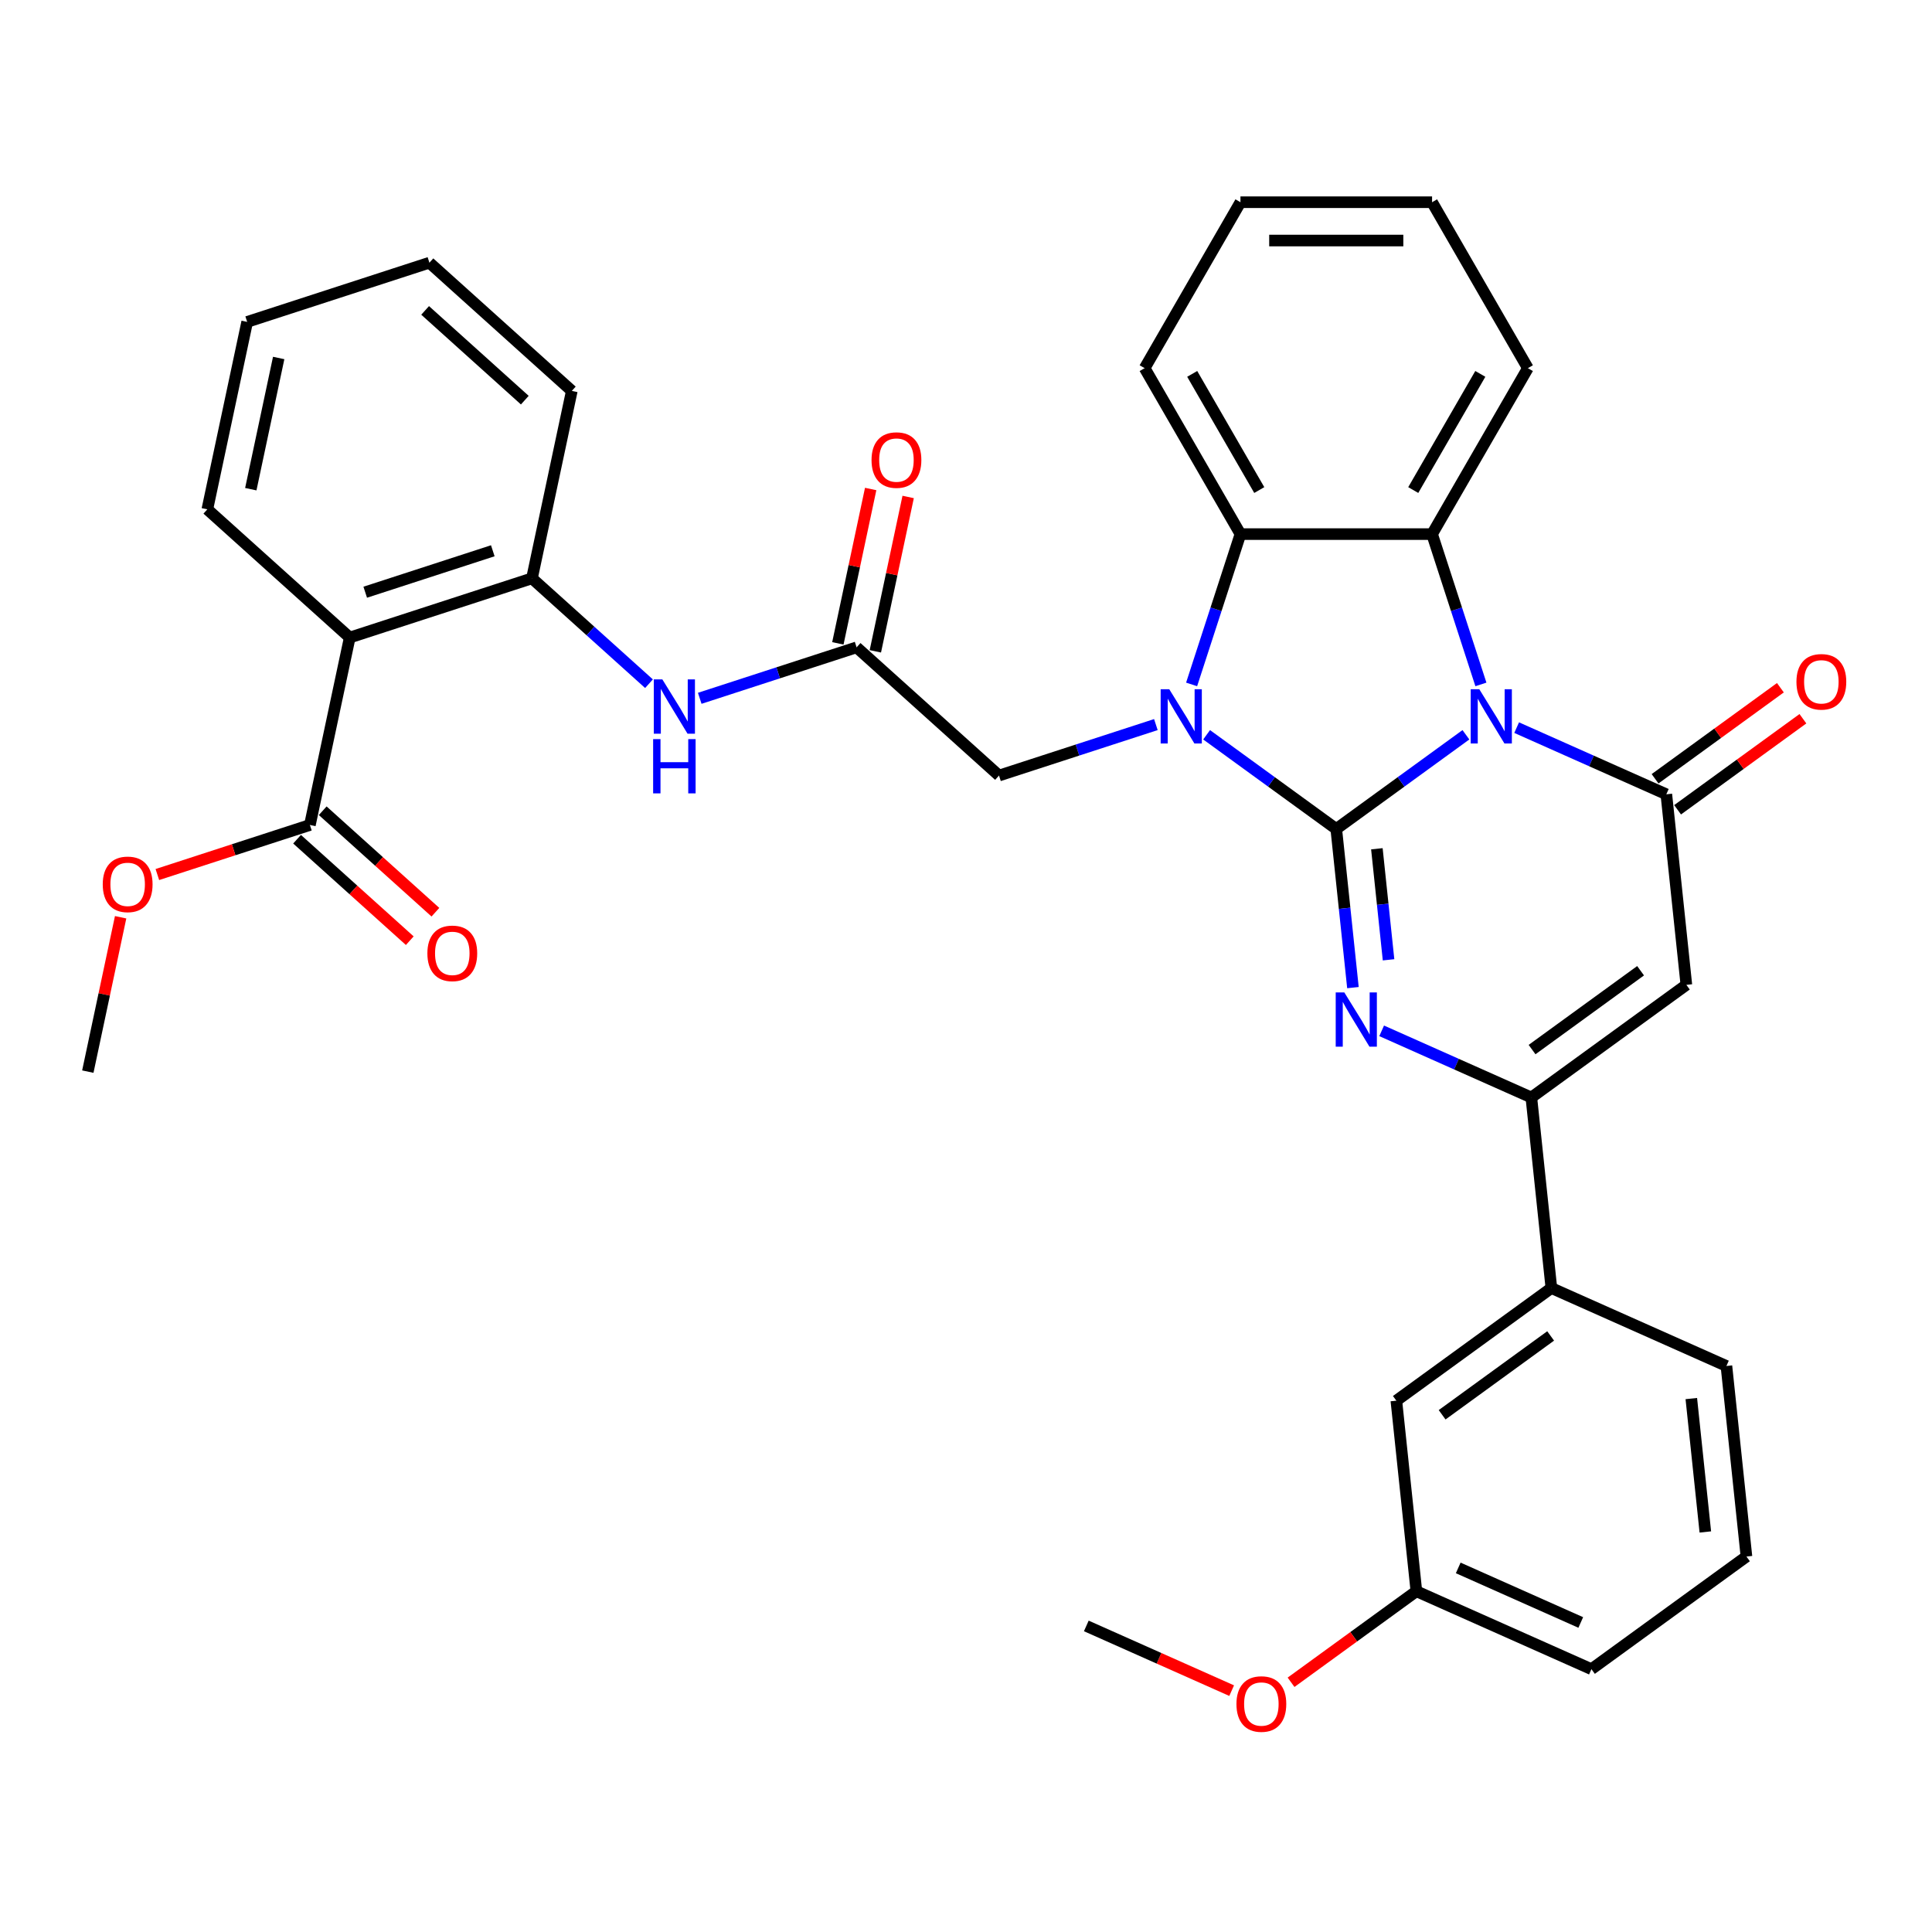 <?xml version='1.0' encoding='iso-8859-1'?>
<svg version='1.1' baseProfile='full'
              xmlns='http://www.w3.org/2000/svg'
                      xmlns:rdkit='http://www.rdkit.org/xml'
                      xmlns:xlink='http://www.w3.org/1999/xlink'
                  xml:space='preserve'
width='1000px' height='1000px' viewBox='0 0 1000 1000'>
<!-- END OF HEADER -->
<rect style='opacity:1.0;fill:#FFFFFF;stroke:none' width='1000' height='1000' x='0' y='0'> </rect>
<path class='bond-0' d='M 691.647,429.074 L 725.201,404.696' style='fill:none;fill-rule:evenodd;stroke:#000000;stroke-width:6px;stroke-linecap:butt;stroke-linejoin:miter;stroke-opacity:1' />
<path class='bond-0' d='M 725.201,404.696 L 758.754,380.318' style='fill:none;fill-rule:evenodd;stroke:#0000FF;stroke-width:6px;stroke-linecap:butt;stroke-linejoin:miter;stroke-opacity:1' />
<path class='bond-1' d='M 691.647,429.074 L 658.094,404.696' style='fill:none;fill-rule:evenodd;stroke:#000000;stroke-width:6px;stroke-linecap:butt;stroke-linejoin:miter;stroke-opacity:1' />
<path class='bond-1' d='M 658.094,404.696 L 624.54,380.318' style='fill:none;fill-rule:evenodd;stroke:#0000FF;stroke-width:6px;stroke-linecap:butt;stroke-linejoin:miter;stroke-opacity:1' />
<path class='bond-2' d='M 691.647,429.074 L 695.963,470.131' style='fill:none;fill-rule:evenodd;stroke:#000000;stroke-width:6px;stroke-linecap:butt;stroke-linejoin:miter;stroke-opacity:1' />
<path class='bond-2' d='M 695.963,470.131 L 700.278,511.187' style='fill:none;fill-rule:evenodd;stroke:#0000FF;stroke-width:6px;stroke-linecap:butt;stroke-linejoin:miter;stroke-opacity:1' />
<path class='bond-2' d='M 712.669,439.318 L 715.69,468.057' style='fill:none;fill-rule:evenodd;stroke:#000000;stroke-width:6px;stroke-linecap:butt;stroke-linejoin:miter;stroke-opacity:1' />
<path class='bond-2' d='M 715.69,468.057 L 718.711,496.797' style='fill:none;fill-rule:evenodd;stroke:#0000FF;stroke-width:6px;stroke-linecap:butt;stroke-linejoin:miter;stroke-opacity:1' />
<path class='bond-3' d='M 785.017,376.624 L 823.754,393.871' style='fill:none;fill-rule:evenodd;stroke:#0000FF;stroke-width:6px;stroke-linecap:butt;stroke-linejoin:miter;stroke-opacity:1' />
<path class='bond-3' d='M 823.754,393.871 L 862.491,411.118' style='fill:none;fill-rule:evenodd;stroke:#000000;stroke-width:6px;stroke-linecap:butt;stroke-linejoin:miter;stroke-opacity:1' />
<path class='bond-5' d='M 766.517,354.254 L 753.877,315.353' style='fill:none;fill-rule:evenodd;stroke:#0000FF;stroke-width:6px;stroke-linecap:butt;stroke-linejoin:miter;stroke-opacity:1' />
<path class='bond-5' d='M 753.877,315.353 L 741.237,276.452' style='fill:none;fill-rule:evenodd;stroke:#000000;stroke-width:6px;stroke-linecap:butt;stroke-linejoin:miter;stroke-opacity:1' />
<path class='bond-7' d='M 616.778,354.254 L 629.418,315.353' style='fill:none;fill-rule:evenodd;stroke:#0000FF;stroke-width:6px;stroke-linecap:butt;stroke-linejoin:miter;stroke-opacity:1' />
<path class='bond-7' d='M 629.418,315.353 L 642.057,276.452' style='fill:none;fill-rule:evenodd;stroke:#000000;stroke-width:6px;stroke-linecap:butt;stroke-linejoin:miter;stroke-opacity:1' />
<path class='bond-12' d='M 598.278,375.044 L 557.68,388.235' style='fill:none;fill-rule:evenodd;stroke:#0000FF;stroke-width:6px;stroke-linecap:butt;stroke-linejoin:miter;stroke-opacity:1' />
<path class='bond-12' d='M 557.68,388.235 L 517.083,401.426' style='fill:none;fill-rule:evenodd;stroke:#000000;stroke-width:6px;stroke-linecap:butt;stroke-linejoin:miter;stroke-opacity:1' />
<path class='bond-6' d='M 715.146,533.557 L 753.883,550.804' style='fill:none;fill-rule:evenodd;stroke:#0000FF;stroke-width:6px;stroke-linecap:butt;stroke-linejoin:miter;stroke-opacity:1' />
<path class='bond-6' d='M 753.883,550.804 L 792.62,568.051' style='fill:none;fill-rule:evenodd;stroke:#000000;stroke-width:6px;stroke-linecap:butt;stroke-linejoin:miter;stroke-opacity:1' />
<path class='bond-15' d='M 868.321,419.141 L 900.753,395.578' style='fill:none;fill-rule:evenodd;stroke:#000000;stroke-width:6px;stroke-linecap:butt;stroke-linejoin:miter;stroke-opacity:1' />
<path class='bond-15' d='M 900.753,395.578 L 933.186,372.014' style='fill:none;fill-rule:evenodd;stroke:#FF0000;stroke-width:6px;stroke-linecap:butt;stroke-linejoin:miter;stroke-opacity:1' />
<path class='bond-15' d='M 856.661,403.094 L 889.094,379.53' style='fill:none;fill-rule:evenodd;stroke:#000000;stroke-width:6px;stroke-linecap:butt;stroke-linejoin:miter;stroke-opacity:1' />
<path class='bond-15' d='M 889.094,379.53 L 921.527,355.966' style='fill:none;fill-rule:evenodd;stroke:#FF0000;stroke-width:6px;stroke-linecap:butt;stroke-linejoin:miter;stroke-opacity:1' />
<path class='bond-36' d='M 862.491,411.118 L 872.858,509.754' style='fill:none;fill-rule:evenodd;stroke:#000000;stroke-width:6px;stroke-linecap:butt;stroke-linejoin:miter;stroke-opacity:1' />
<path class='bond-4' d='M 872.858,509.754 L 792.62,568.051' style='fill:none;fill-rule:evenodd;stroke:#000000;stroke-width:6px;stroke-linecap:butt;stroke-linejoin:miter;stroke-opacity:1' />
<path class='bond-4' d='M 849.163,502.451 L 792.996,543.259' style='fill:none;fill-rule:evenodd;stroke:#000000;stroke-width:6px;stroke-linecap:butt;stroke-linejoin:miter;stroke-opacity:1' />
<path class='bond-21' d='M 741.237,276.452 L 790.827,190.559' style='fill:none;fill-rule:evenodd;stroke:#000000;stroke-width:6px;stroke-linecap:butt;stroke-linejoin:miter;stroke-opacity:1' />
<path class='bond-21' d='M 731.497,253.65 L 766.21,193.525' style='fill:none;fill-rule:evenodd;stroke:#000000;stroke-width:6px;stroke-linecap:butt;stroke-linejoin:miter;stroke-opacity:1' />
<path class='bond-35' d='M 741.237,276.452 L 642.057,276.452' style='fill:none;fill-rule:evenodd;stroke:#000000;stroke-width:6px;stroke-linecap:butt;stroke-linejoin:miter;stroke-opacity:1' />
<path class='bond-14' d='M 792.62,568.051 L 802.987,666.687' style='fill:none;fill-rule:evenodd;stroke:#000000;stroke-width:6px;stroke-linecap:butt;stroke-linejoin:miter;stroke-opacity:1' />
<path class='bond-22' d='M 642.057,276.452 L 592.467,190.559' style='fill:none;fill-rule:evenodd;stroke:#000000;stroke-width:6px;stroke-linecap:butt;stroke-linejoin:miter;stroke-opacity:1' />
<path class='bond-22' d='M 651.797,253.65 L 617.084,193.525' style='fill:none;fill-rule:evenodd;stroke:#000000;stroke-width:6px;stroke-linecap:butt;stroke-linejoin:miter;stroke-opacity:1' />
<path class='bond-8' d='M 181.022,329.994 L 275.347,299.345' style='fill:none;fill-rule:evenodd;stroke:#000000;stroke-width:6px;stroke-linecap:butt;stroke-linejoin:miter;stroke-opacity:1' />
<path class='bond-8' d='M 189.041,306.531 L 255.069,285.077' style='fill:none;fill-rule:evenodd;stroke:#000000;stroke-width:6px;stroke-linecap:butt;stroke-linejoin:miter;stroke-opacity:1' />
<path class='bond-10' d='M 181.022,329.994 L 160.401,427.006' style='fill:none;fill-rule:evenodd;stroke:#000000;stroke-width:6px;stroke-linecap:butt;stroke-linejoin:miter;stroke-opacity:1' />
<path class='bond-23' d='M 181.022,329.994 L 107.317,263.629' style='fill:none;fill-rule:evenodd;stroke:#000000;stroke-width:6px;stroke-linecap:butt;stroke-linejoin:miter;stroke-opacity:1' />
<path class='bond-9' d='M 275.347,299.345 L 305.634,326.616' style='fill:none;fill-rule:evenodd;stroke:#000000;stroke-width:6px;stroke-linecap:butt;stroke-linejoin:miter;stroke-opacity:1' />
<path class='bond-9' d='M 305.634,326.616 L 335.921,353.886' style='fill:none;fill-rule:evenodd;stroke:#0000FF;stroke-width:6px;stroke-linecap:butt;stroke-linejoin:miter;stroke-opacity:1' />
<path class='bond-25' d='M 275.347,299.345 L 295.968,202.333' style='fill:none;fill-rule:evenodd;stroke:#000000;stroke-width:6px;stroke-linecap:butt;stroke-linejoin:miter;stroke-opacity:1' />
<path class='bond-17' d='M 153.765,434.377 L 182.931,460.638' style='fill:none;fill-rule:evenodd;stroke:#000000;stroke-width:6px;stroke-linecap:butt;stroke-linejoin:miter;stroke-opacity:1' />
<path class='bond-17' d='M 182.931,460.638 L 212.097,486.899' style='fill:none;fill-rule:evenodd;stroke:#FF0000;stroke-width:6px;stroke-linecap:butt;stroke-linejoin:miter;stroke-opacity:1' />
<path class='bond-17' d='M 167.037,419.636 L 196.203,445.897' style='fill:none;fill-rule:evenodd;stroke:#000000;stroke-width:6px;stroke-linecap:butt;stroke-linejoin:miter;stroke-opacity:1' />
<path class='bond-17' d='M 196.203,445.897 L 225.37,472.158' style='fill:none;fill-rule:evenodd;stroke:#FF0000;stroke-width:6px;stroke-linecap:butt;stroke-linejoin:miter;stroke-opacity:1' />
<path class='bond-19' d='M 160.401,427.006 L 120.925,439.833' style='fill:none;fill-rule:evenodd;stroke:#000000;stroke-width:6px;stroke-linecap:butt;stroke-linejoin:miter;stroke-opacity:1' />
<path class='bond-19' d='M 120.925,439.833 L 81.448,452.66' style='fill:none;fill-rule:evenodd;stroke:#FF0000;stroke-width:6px;stroke-linecap:butt;stroke-linejoin:miter;stroke-opacity:1' />
<path class='bond-11' d='M 443.378,335.061 L 517.083,401.426' style='fill:none;fill-rule:evenodd;stroke:#000000;stroke-width:6px;stroke-linecap:butt;stroke-linejoin:miter;stroke-opacity:1' />
<path class='bond-13' d='M 443.378,335.061 L 402.781,348.252' style='fill:none;fill-rule:evenodd;stroke:#000000;stroke-width:6px;stroke-linecap:butt;stroke-linejoin:miter;stroke-opacity:1' />
<path class='bond-13' d='M 402.781,348.252 L 362.184,361.443' style='fill:none;fill-rule:evenodd;stroke:#0000FF;stroke-width:6px;stroke-linecap:butt;stroke-linejoin:miter;stroke-opacity:1' />
<path class='bond-18' d='M 453.079,337.123 L 461.57,297.176' style='fill:none;fill-rule:evenodd;stroke:#000000;stroke-width:6px;stroke-linecap:butt;stroke-linejoin:miter;stroke-opacity:1' />
<path class='bond-18' d='M 461.57,297.176 L 470.062,257.229' style='fill:none;fill-rule:evenodd;stroke:#FF0000;stroke-width:6px;stroke-linecap:butt;stroke-linejoin:miter;stroke-opacity:1' />
<path class='bond-18' d='M 433.677,332.999 L 442.168,293.052' style='fill:none;fill-rule:evenodd;stroke:#000000;stroke-width:6px;stroke-linecap:butt;stroke-linejoin:miter;stroke-opacity:1' />
<path class='bond-18' d='M 442.168,293.052 L 450.659,253.105' style='fill:none;fill-rule:evenodd;stroke:#FF0000;stroke-width:6px;stroke-linecap:butt;stroke-linejoin:miter;stroke-opacity:1' />
<path class='bond-16' d='M 802.987,666.687 L 722.749,724.984' style='fill:none;fill-rule:evenodd;stroke:#000000;stroke-width:6px;stroke-linecap:butt;stroke-linejoin:miter;stroke-opacity:1' />
<path class='bond-16' d='M 802.611,691.48 L 746.444,732.287' style='fill:none;fill-rule:evenodd;stroke:#000000;stroke-width:6px;stroke-linecap:butt;stroke-linejoin:miter;stroke-opacity:1' />
<path class='bond-26' d='M 802.987,666.687 L 893.592,707.028' style='fill:none;fill-rule:evenodd;stroke:#000000;stroke-width:6px;stroke-linecap:butt;stroke-linejoin:miter;stroke-opacity:1' />
<path class='bond-20' d='M 722.749,724.984 L 733.116,823.621' style='fill:none;fill-rule:evenodd;stroke:#000000;stroke-width:6px;stroke-linecap:butt;stroke-linejoin:miter;stroke-opacity:1' />
<path class='bond-29' d='M 62.437,474.773 L 53.946,514.72' style='fill:none;fill-rule:evenodd;stroke:#FF0000;stroke-width:6px;stroke-linecap:butt;stroke-linejoin:miter;stroke-opacity:1' />
<path class='bond-29' d='M 53.946,514.72 L 45.455,554.667' style='fill:none;fill-rule:evenodd;stroke:#000000;stroke-width:6px;stroke-linecap:butt;stroke-linejoin:miter;stroke-opacity:1' />
<path class='bond-24' d='M 733.116,823.621 L 700.683,847.184' style='fill:none;fill-rule:evenodd;stroke:#000000;stroke-width:6px;stroke-linecap:butt;stroke-linejoin:miter;stroke-opacity:1' />
<path class='bond-24' d='M 700.683,847.184 L 668.25,870.748' style='fill:none;fill-rule:evenodd;stroke:#FF0000;stroke-width:6px;stroke-linecap:butt;stroke-linejoin:miter;stroke-opacity:1' />
<path class='bond-38' d='M 733.116,823.621 L 823.721,863.961' style='fill:none;fill-rule:evenodd;stroke:#000000;stroke-width:6px;stroke-linecap:butt;stroke-linejoin:miter;stroke-opacity:1' />
<path class='bond-38' d='M 754.775,811.55 L 818.198,839.789' style='fill:none;fill-rule:evenodd;stroke:#000000;stroke-width:6px;stroke-linecap:butt;stroke-linejoin:miter;stroke-opacity:1' />
<path class='bond-31' d='M 790.827,190.559 L 741.237,104.667' style='fill:none;fill-rule:evenodd;stroke:#000000;stroke-width:6px;stroke-linecap:butt;stroke-linejoin:miter;stroke-opacity:1' />
<path class='bond-33' d='M 592.467,190.559 L 642.057,104.667' style='fill:none;fill-rule:evenodd;stroke:#000000;stroke-width:6px;stroke-linecap:butt;stroke-linejoin:miter;stroke-opacity:1' />
<path class='bond-39' d='M 107.317,263.629 L 127.937,166.617' style='fill:none;fill-rule:evenodd;stroke:#000000;stroke-width:6px;stroke-linecap:butt;stroke-linejoin:miter;stroke-opacity:1' />
<path class='bond-39' d='M 129.812,253.202 L 144.247,185.293' style='fill:none;fill-rule:evenodd;stroke:#000000;stroke-width:6px;stroke-linecap:butt;stroke-linejoin:miter;stroke-opacity:1' />
<path class='bond-30' d='M 637.505,875.073 L 599.888,858.325' style='fill:none;fill-rule:evenodd;stroke:#FF0000;stroke-width:6px;stroke-linecap:butt;stroke-linejoin:miter;stroke-opacity:1' />
<path class='bond-30' d='M 599.888,858.325 L 562.272,841.577' style='fill:none;fill-rule:evenodd;stroke:#000000;stroke-width:6px;stroke-linecap:butt;stroke-linejoin:miter;stroke-opacity:1' />
<path class='bond-34' d='M 295.968,202.333 L 222.263,135.968' style='fill:none;fill-rule:evenodd;stroke:#000000;stroke-width:6px;stroke-linecap:butt;stroke-linejoin:miter;stroke-opacity:1' />
<path class='bond-34' d='M 271.639,207.119 L 220.046,160.664' style='fill:none;fill-rule:evenodd;stroke:#000000;stroke-width:6px;stroke-linecap:butt;stroke-linejoin:miter;stroke-opacity:1' />
<path class='bond-27' d='M 893.592,707.028 L 903.959,805.664' style='fill:none;fill-rule:evenodd;stroke:#000000;stroke-width:6px;stroke-linecap:butt;stroke-linejoin:miter;stroke-opacity:1' />
<path class='bond-27' d='M 875.42,723.896 L 882.677,792.942' style='fill:none;fill-rule:evenodd;stroke:#000000;stroke-width:6px;stroke-linecap:butt;stroke-linejoin:miter;stroke-opacity:1' />
<path class='bond-28' d='M 903.959,805.664 L 823.721,863.961' style='fill:none;fill-rule:evenodd;stroke:#000000;stroke-width:6px;stroke-linecap:butt;stroke-linejoin:miter;stroke-opacity:1' />
<path class='bond-37' d='M 741.237,104.667 L 642.057,104.667' style='fill:none;fill-rule:evenodd;stroke:#000000;stroke-width:6px;stroke-linecap:butt;stroke-linejoin:miter;stroke-opacity:1' />
<path class='bond-37' d='M 726.36,124.503 L 656.934,124.503' style='fill:none;fill-rule:evenodd;stroke:#000000;stroke-width:6px;stroke-linecap:butt;stroke-linejoin:miter;stroke-opacity:1' />
<path class='bond-32' d='M 127.937,166.617 L 222.263,135.968' style='fill:none;fill-rule:evenodd;stroke:#000000;stroke-width:6px;stroke-linecap:butt;stroke-linejoin:miter;stroke-opacity:1' />
<path  class='atom-1' d='M 765.677 356.734
L 774.881 371.611
Q 775.793 373.078, 777.261 375.736
Q 778.729 378.394, 778.808 378.553
L 778.808 356.734
L 782.537 356.734
L 782.537 384.821
L 778.689 384.821
L 768.811 368.556
Q 767.661 366.652, 766.431 364.47
Q 765.241 362.288, 764.883 361.613
L 764.883 384.821
L 761.234 384.821
L 761.234 356.734
L 765.677 356.734
' fill='#0000FF'/>
<path  class='atom-2' d='M 605.2 356.734
L 614.404 371.611
Q 615.317 373.078, 616.785 375.736
Q 618.252 378.394, 618.332 378.553
L 618.332 356.734
L 622.061 356.734
L 622.061 384.821
L 618.213 384.821
L 608.334 368.556
Q 607.184 366.652, 605.954 364.47
Q 604.764 362.288, 604.407 361.613
L 604.407 384.821
L 600.757 384.821
L 600.757 356.734
L 605.2 356.734
' fill='#0000FF'/>
<path  class='atom-3' d='M 695.806 513.667
L 705.01 528.544
Q 705.922 530.012, 707.39 532.67
Q 708.858 535.328, 708.937 535.486
L 708.937 513.667
L 712.666 513.667
L 712.666 541.755
L 708.818 541.755
L 698.94 525.489
Q 697.789 523.585, 696.56 521.403
Q 695.369 519.221, 695.012 518.546
L 695.012 541.755
L 691.362 541.755
L 691.362 513.667
L 695.806 513.667
' fill='#0000FF'/>
<path  class='atom-14' d='M 342.844 351.666
L 352.048 366.543
Q 352.96 368.011, 354.428 370.669
Q 355.896 373.327, 355.975 373.485
L 355.975 351.666
L 359.704 351.666
L 359.704 379.754
L 355.856 379.754
L 345.978 363.488
Q 344.827 361.584, 343.598 359.402
Q 342.407 357.22, 342.05 356.545
L 342.05 379.754
L 338.401 379.754
L 338.401 351.666
L 342.844 351.666
' fill='#0000FF'/>
<path  class='atom-14' d='M 338.063 382.562
L 341.872 382.562
L 341.872 394.504
L 356.233 394.504
L 356.233 382.562
L 360.042 382.562
L 360.042 410.65
L 356.233 410.65
L 356.233 397.677
L 341.872 397.677
L 341.872 410.65
L 338.063 410.65
L 338.063 382.562
' fill='#0000FF'/>
<path  class='atom-16' d='M 929.836 352.9
Q 929.836 346.156, 933.168 342.387
Q 936.501 338.619, 942.729 338.619
Q 948.958 338.619, 952.29 342.387
Q 955.623 346.156, 955.623 352.9
Q 955.623 359.724, 952.251 363.612
Q 948.878 367.46, 942.729 367.46
Q 936.54 367.46, 933.168 363.612
Q 929.836 359.764, 929.836 352.9
M 942.729 364.286
Q 947.014 364.286, 949.315 361.43
Q 951.655 358.534, 951.655 352.9
Q 951.655 347.386, 949.315 344.609
Q 947.014 341.792, 942.729 341.792
Q 938.445 341.792, 936.104 344.569
Q 933.803 347.346, 933.803 352.9
Q 933.803 358.574, 936.104 361.43
Q 938.445 364.286, 942.729 364.286
' fill='#FF0000'/>
<path  class='atom-18' d='M 221.213 493.45
Q 221.213 486.706, 224.545 482.937
Q 227.878 479.168, 234.106 479.168
Q 240.335 479.168, 243.667 482.937
Q 246.999 486.706, 246.999 493.45
Q 246.999 500.274, 243.627 504.161
Q 240.255 508.01, 234.106 508.01
Q 227.917 508.01, 224.545 504.161
Q 221.213 500.313, 221.213 493.45
M 234.106 504.836
Q 238.391 504.836, 240.692 501.979
Q 243.032 499.083, 243.032 493.45
Q 243.032 487.936, 240.692 485.159
Q 238.391 482.342, 234.106 482.342
Q 229.821 482.342, 227.481 485.119
Q 225.18 487.896, 225.18 493.45
Q 225.18 499.123, 227.481 501.979
Q 229.821 504.836, 234.106 504.836
' fill='#FF0000'/>
<path  class='atom-19' d='M 451.105 238.128
Q 451.105 231.384, 454.438 227.615
Q 457.77 223.846, 463.999 223.846
Q 470.227 223.846, 473.56 227.615
Q 476.892 231.384, 476.892 238.128
Q 476.892 244.952, 473.52 248.84
Q 470.148 252.688, 463.999 252.688
Q 457.81 252.688, 454.438 248.84
Q 451.105 244.991, 451.105 238.128
M 463.999 249.514
Q 468.283 249.514, 470.584 246.658
Q 472.925 243.762, 472.925 238.128
Q 472.925 232.614, 470.584 229.837
Q 468.283 227.02, 463.999 227.02
Q 459.714 227.02, 457.374 229.797
Q 455.073 232.574, 455.073 238.128
Q 455.073 243.801, 457.374 246.658
Q 459.714 249.514, 463.999 249.514
' fill='#FF0000'/>
<path  class='atom-20' d='M 53.182 457.734
Q 53.182 450.99, 56.514 447.221
Q 59.847 443.452, 66.075 443.452
Q 72.304 443.452, 75.636 447.221
Q 78.969 450.99, 78.969 457.734
Q 78.969 464.558, 75.597 468.445
Q 72.224 472.294, 66.075 472.294
Q 59.886 472.294, 56.514 468.445
Q 53.182 464.597, 53.182 457.734
M 66.075 469.12
Q 70.36 469.12, 72.661 466.263
Q 75.001 463.367, 75.001 457.734
Q 75.001 452.22, 72.661 449.442
Q 70.36 446.626, 66.075 446.626
Q 61.791 446.626, 59.45 449.403
Q 57.149 452.18, 57.149 457.734
Q 57.149 463.407, 59.45 466.263
Q 61.791 469.12, 66.075 469.12
' fill='#FF0000'/>
<path  class='atom-25' d='M 639.984 881.996
Q 639.984 875.252, 643.317 871.483
Q 646.649 867.714, 652.878 867.714
Q 659.106 867.714, 662.438 871.483
Q 665.771 875.252, 665.771 881.996
Q 665.771 888.82, 662.399 892.708
Q 659.027 896.556, 652.878 896.556
Q 646.689 896.556, 643.317 892.708
Q 639.984 888.86, 639.984 881.996
M 652.878 893.382
Q 657.162 893.382, 659.463 890.526
Q 661.804 887.63, 661.804 881.996
Q 661.804 876.482, 659.463 873.705
Q 657.162 870.888, 652.878 870.888
Q 648.593 870.888, 646.252 873.665
Q 643.951 876.442, 643.951 881.996
Q 643.951 887.67, 646.252 890.526
Q 648.593 893.382, 652.878 893.382
' fill='#FF0000'/>
</svg>
